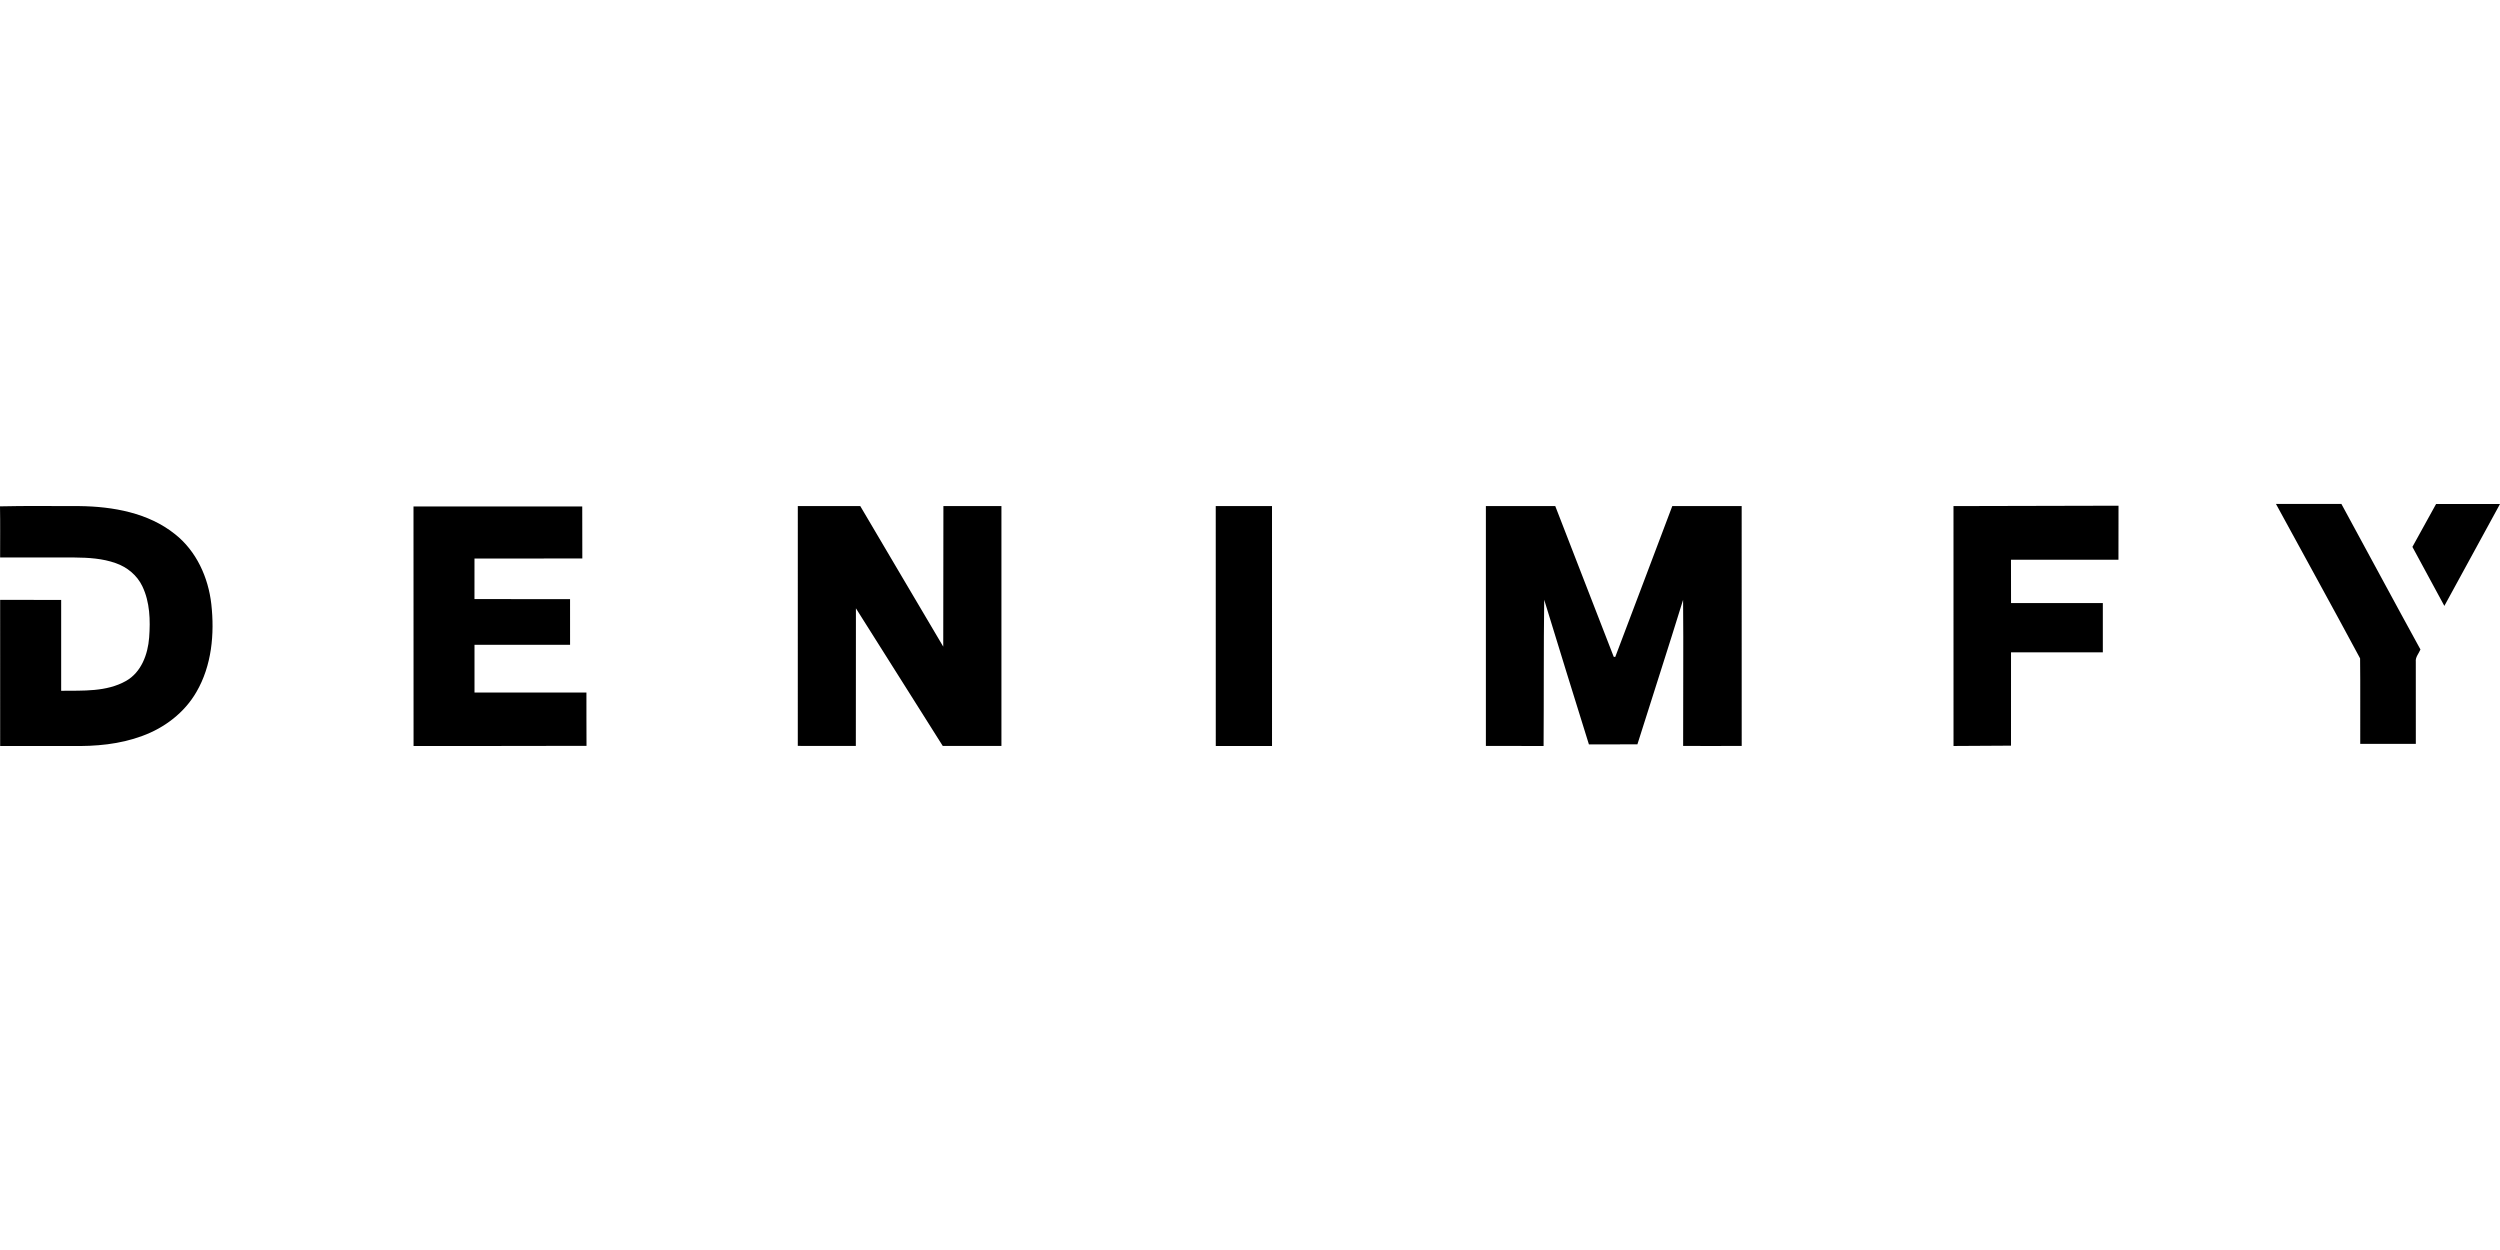 <?xml version="1.0"?>
<svg xmlns="http://www.w3.org/2000/svg" viewBox="0 -314.23 1558.8 779.4"><path d="M1419.12 0h40.8c16.47 30.23 32.71 60.57 49.28 90.74-1.03 2.53-3.24 4.76-2.9 7.66.04 17.06 0 34.11.02 51.17-11.56.04-23.11 0-34.66 0-.07-17.76.12-35.53-.09-53.28-17.27-32.2-34.99-64.18-52.45-96.29m99.83.03c13.28-.03 26.57-.03 39.85 0-11.52 21.2-23.09 42.38-34.69 63.54-6.65-12.26-13.32-24.51-19.92-36.8 4.95-8.89 9.84-17.82 14.76-26.74M0 1.49c16.51-.42 33.05-.09 49.57-.16 20.83.26 42.9 4.15 59.56 17.51 13.33 10.51 20.77 27 22.63 43.62 2.07 18.57.27 38.38-9.3 54.79-7.42 12.87-19.86 22.34-33.72 27.38-14.06 5.25-29.24 6.58-44.15 6.27H.1C.07 120.54.09 90.18.09 59.81c12.69 0 25.37-.03 38.05.02v56.66c13.59-.16 28.24.77 40.49-6.17C88.15 104.91 92.2 93.69 93 83.3c.8-10.74.5-22.09-4.24-31.97-3.24-6.83-9.45-11.95-16.54-14.41-8.19-2.94-16.99-3.46-25.62-3.54-15.51-.04-31.02.03-46.53-.04C.05 22.72.2 12.11 0 1.49m257.82.07c35.07 0 70.14-.01 105.22 0 .01 10.8.03 21.61.05 32.42-22.42.08-44.83 0-67.24.04-.01 8.43.01 16.86-.01 25.29 19.87.04 39.73 0 59.6.03.02 9.49-.02 18.98.01 28.47-19.86.04-39.73 0-59.59.02-.02 9.91-.01 19.83 0 29.74 23.26.02 46.53 0 69.79.01.04 11.08-.04 22.16.05 33.24-35.95.17-71.89.02-107.84.08-.03-49.79 0-99.57-.04-149.35Zm239.63-.25c12.98-.01 25.96-.02 38.94 0 17.26 29.21 34.43 58.47 51.74 87.64.03-29.22.04-58.43.1-87.65q18.09-.015 36.18 0v149.58c-12.2-.01-24.39.02-36.59-.01-18.04-28.6-36.08-57.21-54.14-85.81-.06 28.61.03 57.22-.05 85.82-12.06-.02-24.13.05-36.19-.03.02-49.85-.01-99.7.01-149.56Zm260.59 0c11.69-.01 23.39-.01 35.08 0 .02 49.86.01 99.72.01 149.59-11.69.02-23.38-.02-35.07.01-.05-49.86-.01-99.73-.02-149.6m168.44 0c14.42-.02 28.83 0 43.25-.01 12.2 31.31 24.24 62.69 36.46 93.99.24.02.71.08.95.11 11.93-31.33 23.68-62.74 35.57-94.09 14.42 0 28.84-.01 43.26 0 .02 49.86-.02 99.71.02 149.56-12.18.07-24.35.03-36.52.01-.07-30.36.26-60.73-.03-91.09-9.29 30.1-19.03 60.06-28.49 90.1-10.08.04-20.16 0-30.23.02-9.34-30.05-18.71-60.09-27.88-90.19-.39 30.39-.17 60.79-.38 91.18-11.99 0-23.99.01-35.98-.01q-.015-74.79 0-149.58m291.56.02c34.3-.12 68.6-.18 102.9-.24.03 11.23-.05 22.45-.04 33.68-22.34.02-44.67 0-67.01.01-.01 9.01-.04 18.02.03 27.03 19.08 0 38.16-.01 57.24 0v30.72c-19.09-.01-38.17-.01-57.25 0-.01 19.39.02 38.78-.01 58.17-11.95.06-23.89.17-35.84.21-.06-49.86-.01-99.72-.02-149.58"/></svg>
